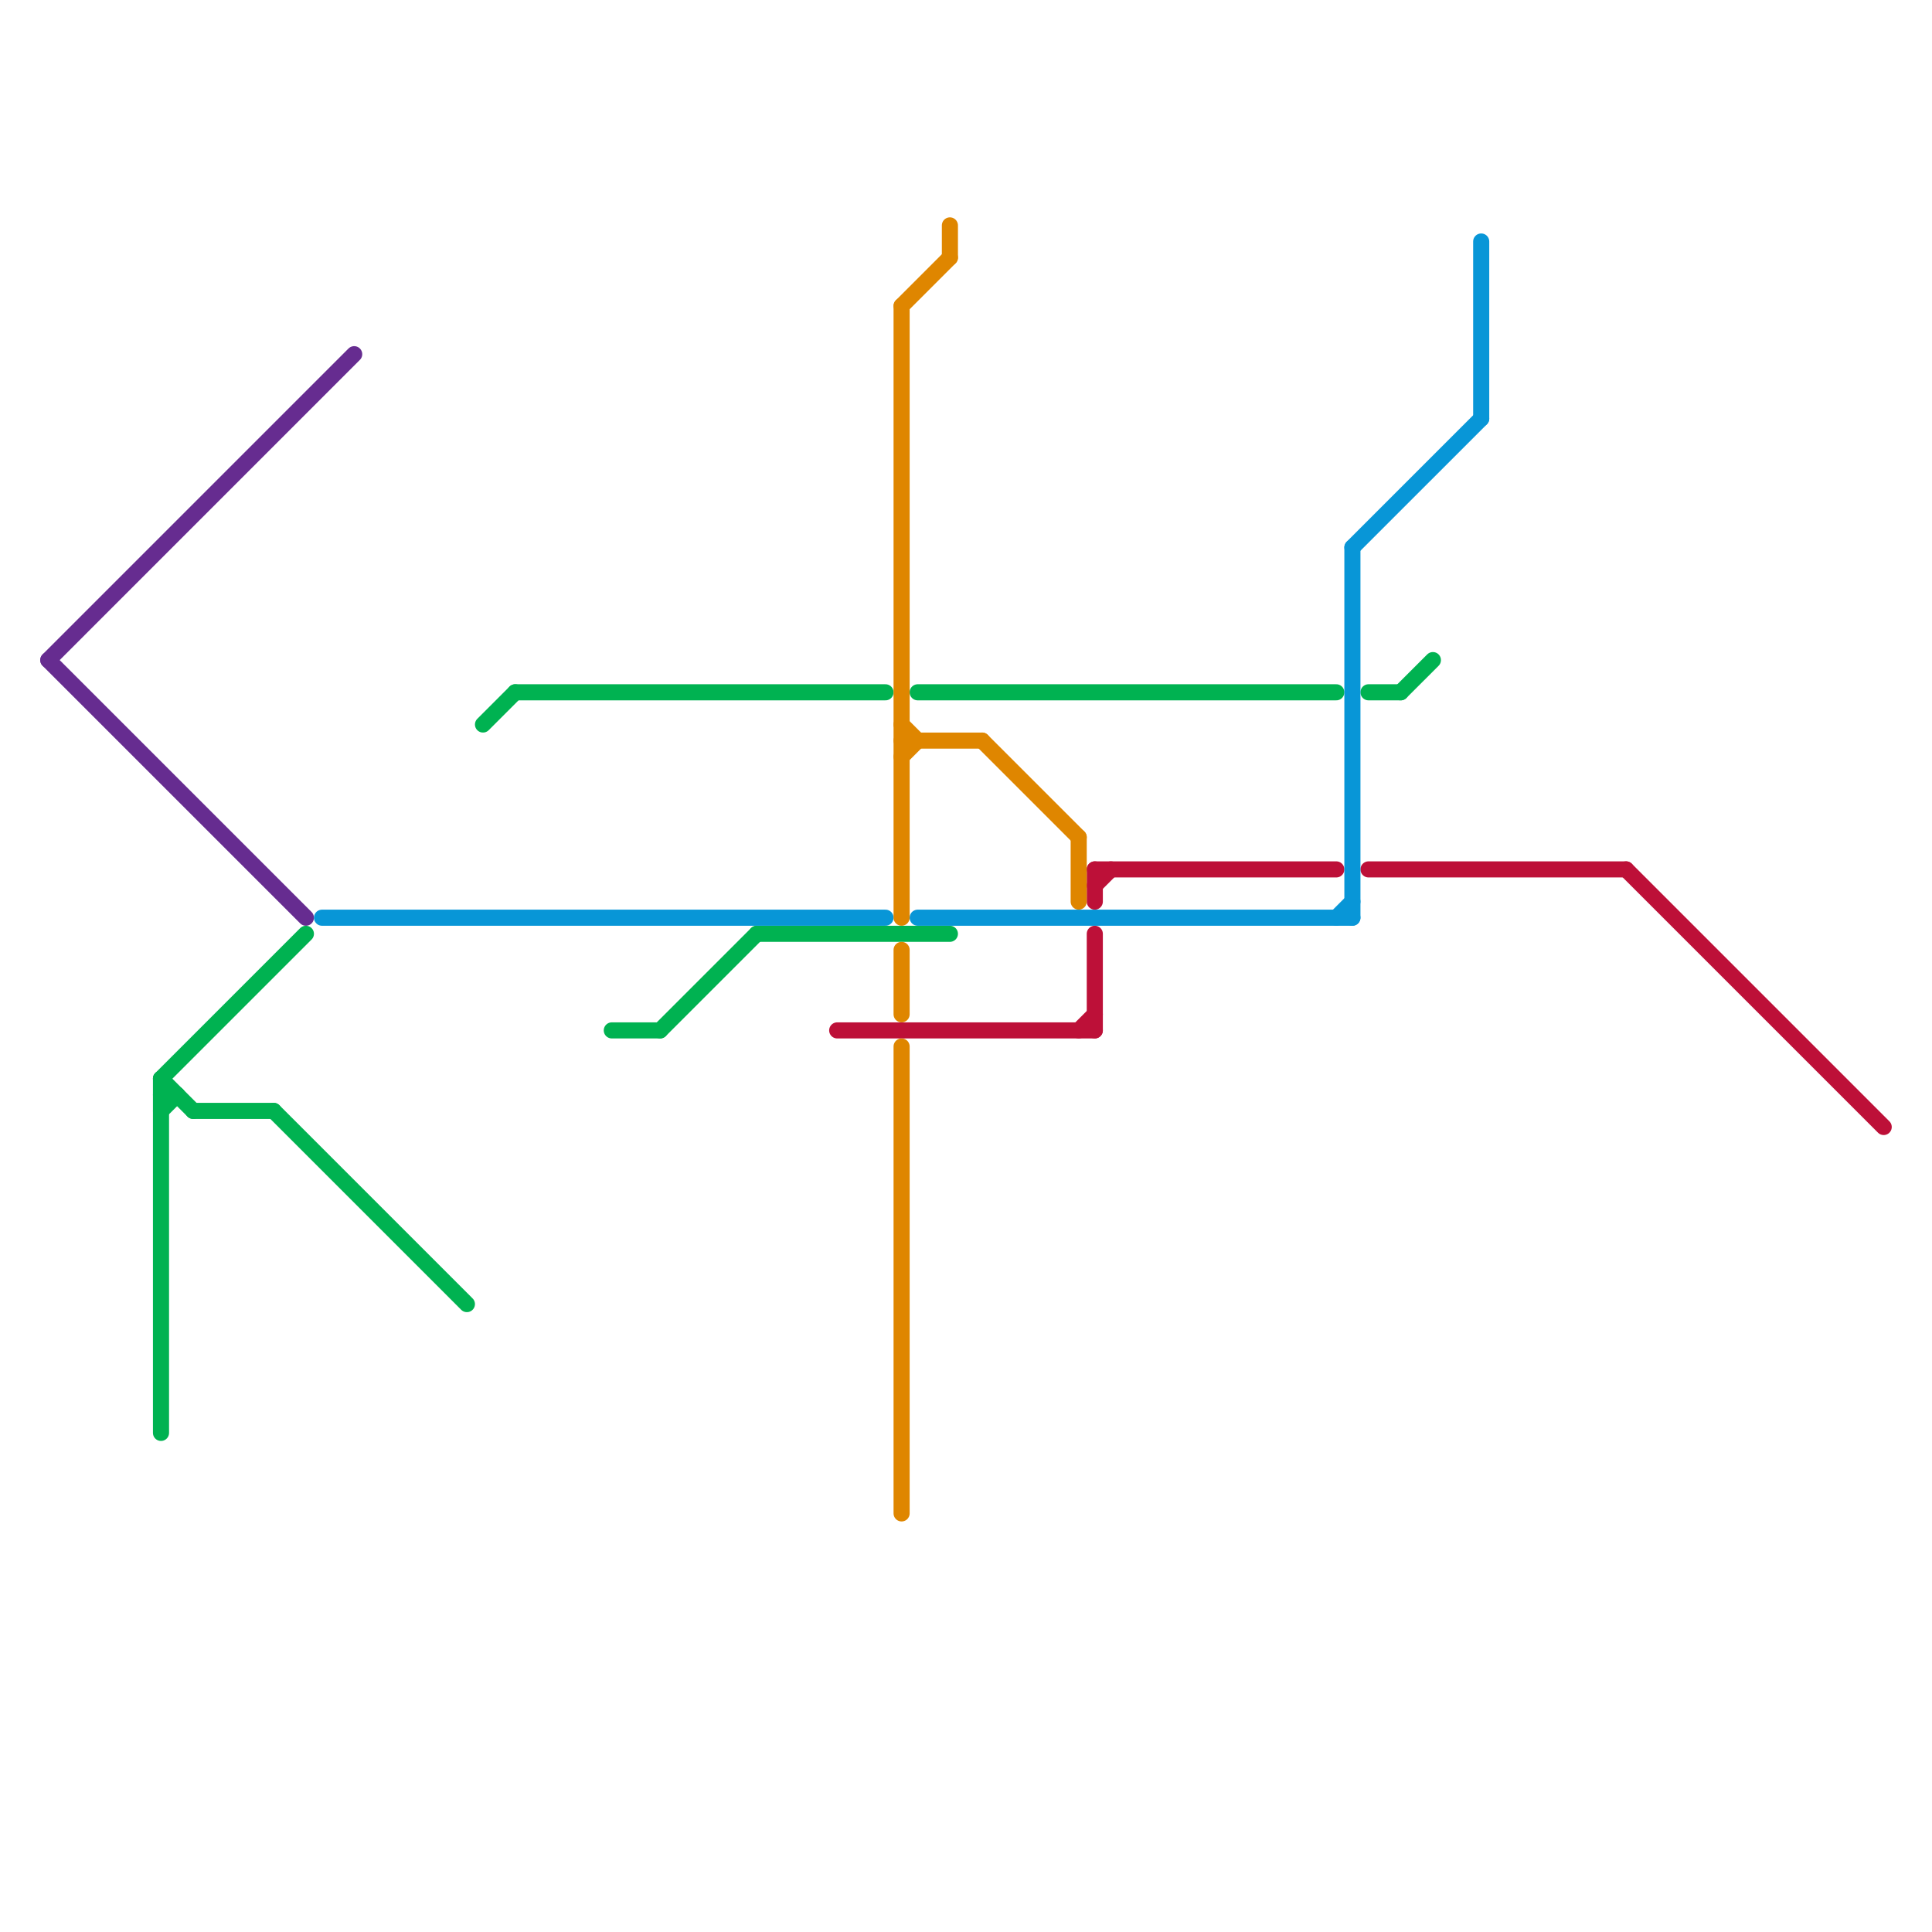 
<svg version="1.1" xmlns="http://www.w3.org/2000/svg" viewBox="0 0 120 120">
<style>line { stroke-width: 1; fill: none; stroke-linecap: round; stroke-linejoin: round; } .c0 { stroke: #662c90 } .c1 { stroke: #00b251 } .c2 { stroke: #bd1038 } .c3 { stroke: #0896d7 } .c4 { stroke: #df8600 }</style><line class="c0" x1="3" y1="41" x2="19" y2="57"/><line class="c0" x1="3" y1="41" x2="22" y2="22"/><line class="c1" x1="85" y1="43" x2="87" y2="43"/><line class="c1" x1="10" y1="67" x2="19" y2="58"/><line class="c1" x1="30" y1="45" x2="32" y2="43"/><line class="c1" x1="57" y1="43" x2="83" y2="43"/><line class="c1" x1="10" y1="67" x2="12" y2="69"/><line class="c1" x1="10" y1="68" x2="11" y2="68"/><line class="c1" x1="87" y1="43" x2="89" y2="41"/><line class="c1" x1="47" y1="58" x2="59" y2="58"/><line class="c1" x1="10" y1="67" x2="10" y2="89"/><line class="c1" x1="10" y1="69" x2="11" y2="68"/><line class="c1" x1="32" y1="43" x2="55" y2="43"/><line class="c1" x1="38" y1="64" x2="41" y2="64"/><line class="c1" x1="12" y1="69" x2="17" y2="69"/><line class="c1" x1="17" y1="69" x2="29" y2="81"/><line class="c1" x1="41" y1="64" x2="47" y2="58"/><line class="c2" x1="68" y1="58" x2="68" y2="64"/><line class="c2" x1="85" y1="54" x2="101" y2="54"/><line class="c2" x1="52" y1="64" x2="68" y2="64"/><line class="c2" x1="68" y1="55" x2="69" y2="54"/><line class="c2" x1="68" y1="54" x2="68" y2="56"/><line class="c2" x1="67" y1="64" x2="68" y2="63"/><line class="c2" x1="101" y1="54" x2="117" y2="70"/><line class="c2" x1="68" y1="54" x2="83" y2="54"/><line class="c3" x1="57" y1="57" x2="84" y2="57"/><line class="c3" x1="83" y1="57" x2="84" y2="56"/><line class="c3" x1="20" y1="57" x2="55" y2="57"/><line class="c3" x1="92" y1="15" x2="92" y2="26"/><line class="c3" x1="84" y1="34" x2="92" y2="26"/><line class="c3" x1="84" y1="34" x2="84" y2="57"/><line class="c4" x1="56" y1="59" x2="56" y2="63"/><line class="c4" x1="56" y1="45" x2="57" y2="46"/><line class="c4" x1="56" y1="19" x2="59" y2="16"/><line class="c4" x1="56" y1="65" x2="56" y2="94"/><line class="c4" x1="59" y1="14" x2="59" y2="16"/><line class="c4" x1="56" y1="46" x2="61" y2="46"/><line class="c4" x1="56" y1="19" x2="56" y2="57"/><line class="c4" x1="61" y1="46" x2="67" y2="52"/><line class="c4" x1="67" y1="52" x2="67" y2="56"/><line class="c4" x1="56" y1="47" x2="57" y2="46"/>
</svg>
